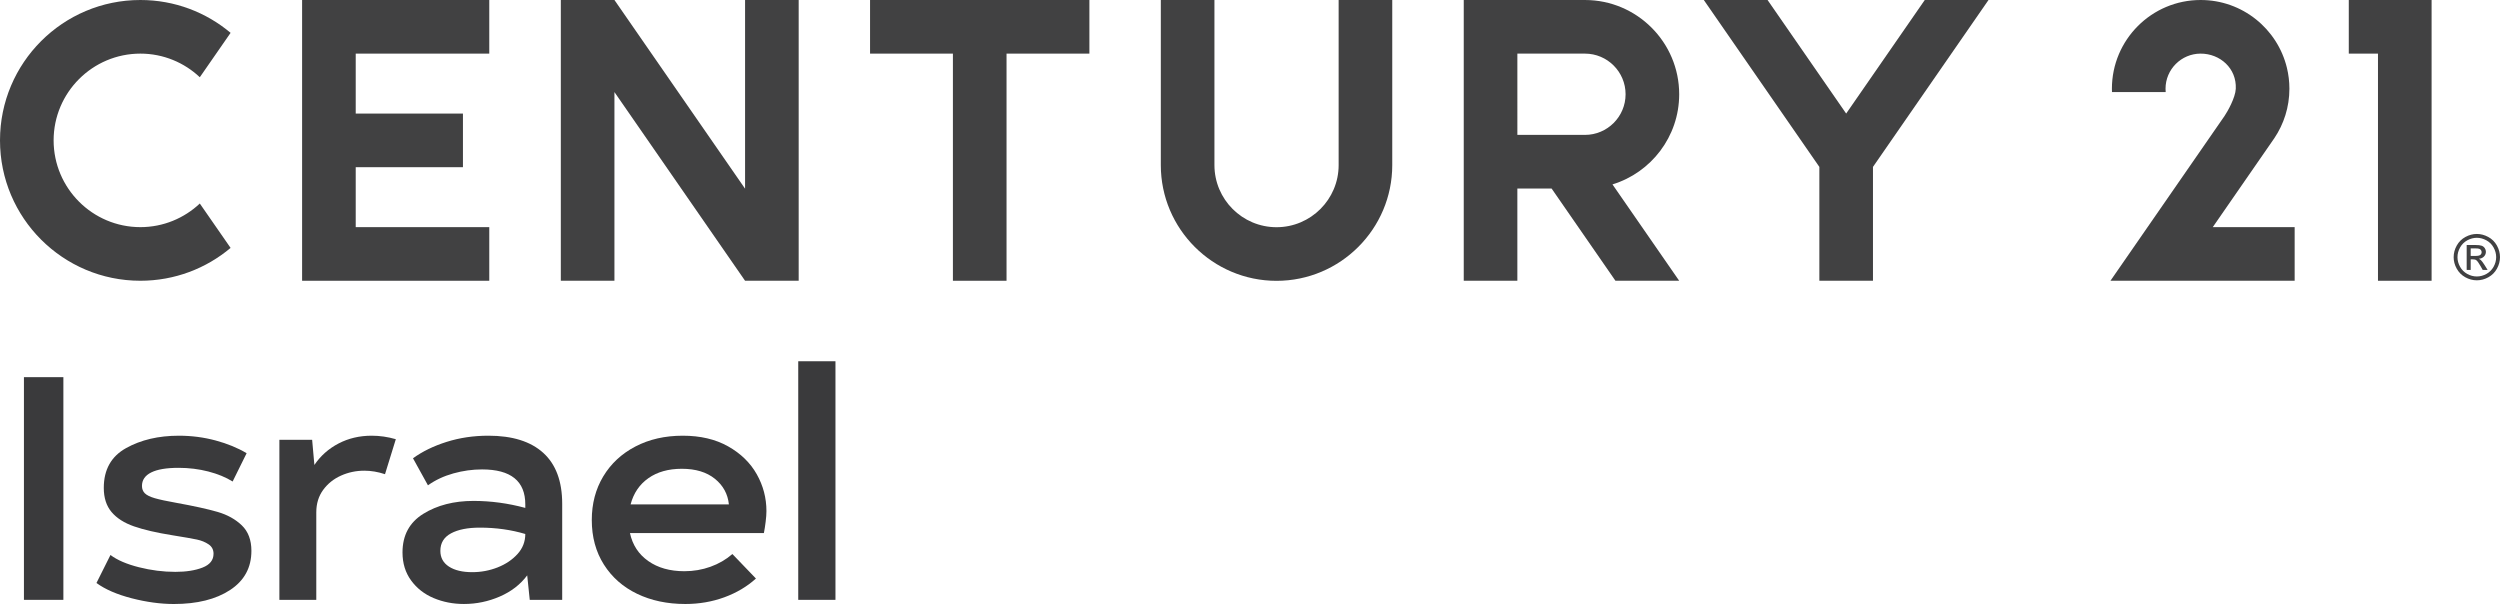 <?xml version="1.0" encoding="utf-8"?>
<!-- Generator: Adobe Illustrator 13.0.0, SVG Export Plug-In . SVG Version: 6.00 Build 14948)  -->
<!DOCTYPE svg PUBLIC "-//W3C//DTD SVG 1.1//EN" "http://www.w3.org/Graphics/SVG/1.1/DTD/svg11.dtd">
<svg version="1.1" id="Layer_1" xmlns="http://www.w3.org/2000/svg" xmlns:xlink="http://www.w3.org/1999/xlink" x="0px" y="0px"
	 width="411.253px" height="99.356px" viewBox="0 0 411.253 99.356" enable-background="new 0 0 411.253 99.356"
	 xml:space="preserve">
<g>
	<path fill="#414142" d="M220.208,27.161c0,5.633-4.583,10.216-10.216,10.216c-5.634,0-10.216-4.583-10.216-10.216V0h-8.82v27.161
		c0,10.496,8.54,19.036,19.036,19.036s19.036-8.54,19.036-19.036V0h-8.82V27.161z"/>
	<path fill="#414142" d="M23.092,8.82c3.78,0,7.221,1.478,9.777,3.885l5.064-7.302C33.92,2.031,28.743,0,23.092,0
		C10.339,0,0,10.339,0,23.092c0,12.753,10.339,23.092,23.092,23.092c5.651,0,10.828-2.031,14.841-5.402l-5.064-7.302
		c-2.556,2.406-5.997,3.885-9.777,3.885c-7.87,0-14.272-6.403-14.272-14.273C8.82,15.222,15.222,8.82,23.092,8.82"/>
	<polygon fill="#414142" points="122.564,31.039 101.075,0 92.255,0 92.255,46.185 101.075,46.185 101.075,15.146 122.564,46.185 
		131.384,46.185 131.384,0 122.564,0 	"/>
	<polygon fill="#414142" points="143.125,0 143.125,8.82 156.755,8.82 156.755,46.185 165.576,46.185 165.576,8.82 179.207,8.82 
		179.207,0 	"/>
	<polygon fill="#414142" points="386.378,0 386.378,8.82 391.18,8.82 391.18,46.185 400,46.185 400,0 	"/>
	<polygon fill="#414142" points="49.696,0 49.696,46.185 80.486,46.185 80.486,37.365 58.516,37.365 58.516,27.503 76.155,27.503 
		76.155,18.683 58.516,18.683 58.516,8.82 80.486,8.82 80.486,0 	"/>
	<path fill="#414142" d="M276.229,15.505c0-8.549-6.955-15.504-15.504-15.504h-19.937v46.184h8.819V31.01h5.631l10.505,15.175
		h10.485l-10.974-15.851C271.602,28.391,276.229,22.479,276.229,15.505 M260.726,22.19h-11.117V8.82h11.117
		c3.687,0,6.685,2.999,6.685,6.685S264.412,22.19,260.726,22.19"/>
	<polygon fill="#414142" points="316.628,0 303.696,18.68 290.765,0 280.279,0 299.286,27.455 299.286,46.185 308.106,46.185 
		308.106,27.455 327.112,0 	"/>
	<path fill="#414142" d="M373.894,23.076l0.229-0.33c1.568-2.327,2.487-5.129,2.487-8.147c0-1.189-0.144-2.345-0.412-3.452
		C374.646,4.751,368.884,0,362.011,0c-8.063,0-14.6,6.536-14.6,14.599c0,0.182,0.005,0.363,0.012,0.542h8.835
		c-0.017-0.178-0.026-0.359-0.026-0.542c0-3.187,2.593-5.779,5.779-5.779s5.93,2.412,5.778,5.779
		c-0.066,1.486-1.364,3.768-1.857,4.488c-0.494,0.72-18.761,27.098-18.761,27.098h30.302v-8.819h-13.472L373.894,23.076z"/>
	<path fill="#414142" d="M407.442,38.485c0.641,0,1.265,0.165,1.875,0.493c0.609,0.329,1.085,0.798,1.426,1.41
		c0.339,0.611,0.51,1.249,0.51,1.913c0,0.656-0.167,1.289-0.503,1.896c-0.335,0.606-0.805,1.077-1.409,1.411
		c-0.605,0.336-1.237,0.504-1.898,0.504c-0.66,0-1.292-0.168-1.897-0.504c-0.604-0.334-1.076-0.805-1.412-1.411
		c-0.338-0.606-0.505-1.239-0.505-1.896c0-0.664,0.171-1.302,0.512-1.913c0.343-0.612,0.817-1.081,1.429-1.41
		C406.177,38.65,406.803,38.485,407.442,38.485 M407.442,39.117c-0.535,0-1.057,0.138-1.564,0.412
		c-0.506,0.274-0.903,0.667-1.19,1.178c-0.286,0.511-0.429,1.042-0.429,1.595c0,0.549,0.141,1.075,0.422,1.578
		c0.281,0.505,0.674,0.896,1.18,1.179c0.505,0.28,1.033,0.421,1.582,0.421c0.55,0,1.077-0.141,1.583-0.421
		c0.505-0.282,0.896-0.674,1.177-1.179c0.279-0.503,0.42-1.029,0.42-1.578c0-0.553-0.143-1.084-0.428-1.595
		c-0.284-0.511-0.682-0.903-1.189-1.178C408.494,39.255,407.975,39.117,407.442,39.117 M405.771,44.408v-4.104h1.409
		c0.482,0,0.83,0.038,1.046,0.114s0.388,0.208,0.517,0.396c0.127,0.188,0.19,0.39,0.19,0.601c0,0.302-0.106,0.562-0.319,0.784
		c-0.215,0.223-0.498,0.347-0.853,0.374c0.145,0.061,0.262,0.134,0.349,0.217c0.165,0.163,0.367,0.434,0.606,0.814l0.5,0.803h-0.809
		l-0.363-0.646c-0.287-0.508-0.517-0.827-0.692-0.955c-0.121-0.095-0.299-0.142-0.53-0.142h-0.39v1.743H405.771z M406.432,42.1
		h0.804c0.383,0,0.646-0.058,0.786-0.172c0.139-0.115,0.21-0.266,0.21-0.455c0-0.121-0.034-0.23-0.102-0.326
		c-0.067-0.097-0.16-0.167-0.28-0.215c-0.119-0.047-0.341-0.07-0.664-0.07h-0.754V42.1z"/>
</g>
<g>
	<path fill="#3A3A3C" d="M10.426,98.676H3.937V62.043h6.489V98.676z"/>
	<path fill="#3A3A3C" d="M21.651,98.414c-2.425-0.628-4.353-1.465-5.783-2.512l2.303-4.605c1.116,0.837,2.677,1.51,4.684,2.015
		c2.006,0.507,4.003,0.759,5.992,0.759c1.779,0,3.271-0.235,4.475-0.706s1.805-1.23,1.805-2.276c0-0.662-0.271-1.178-0.811-1.544
		c-0.542-0.366-1.178-0.628-1.91-0.785s-2.076-0.393-4.03-0.706c-2.616-0.419-4.728-0.907-6.332-1.466
		c-1.605-0.558-2.835-1.343-3.689-2.354c-0.855-1.012-1.282-2.337-1.282-3.978c0-3,1.221-5.181,3.664-6.541
		c2.441-1.361,5.338-2.041,8.687-2.041c2.093,0,4.108,0.262,6.044,0.784c1.936,0.523,3.637,1.222,5.102,2.094l-2.302,4.657
		c-1.117-0.697-2.452-1.247-4.003-1.648c-1.553-0.4-3.184-0.602-4.893-0.602c-1.989,0-3.489,0.254-4.5,0.759
		c-1.013,0.506-1.518,1.248-1.518,2.224c0,0.489,0.157,0.89,0.471,1.204s0.864,0.585,1.648,0.812
		c0.785,0.227,1.962,0.479,3.533,0.759c2.895,0.523,5.154,1.021,6.777,1.491c1.622,0.471,2.957,1.213,4.003,2.224
		c1.046,1.013,1.57,2.407,1.57,4.187c0,2.757-1.169,4.902-3.506,6.438c-2.337,1.535-5.425,2.303-9.263,2.303
		C26.387,99.356,24.076,99.042,21.651,98.414z"/>
	<path fill="#3A3A3C" d="M65.113,72.248l-1.779,5.757c-1.151-0.384-2.286-0.576-3.402-0.576c-1.36,0-2.643,0.271-3.846,0.812
		s-2.181,1.326-2.931,2.354c-0.75,1.03-1.125,2.26-1.125,3.689v14.392h-6.071V72.353h5.39l0.367,4.135
		c1.011-1.5,2.337-2.678,3.977-3.533c1.64-0.854,3.454-1.281,5.442-1.281C62.461,71.673,63.787,71.864,65.113,72.248z"/>
	<path fill="#3A3A3C" d="M89.368,74.498c2.076,1.885,3.114,4.676,3.114,8.373v15.805h-5.338l-0.418-4.029
		c-1.117,1.5-2.617,2.66-4.5,3.479s-3.855,1.23-5.914,1.23c-1.779,0-3.437-0.323-4.972-0.969c-1.536-0.645-2.773-1.613-3.715-2.904
		c-0.942-1.29-1.413-2.826-1.413-4.605c0-2.825,1.143-4.945,3.428-6.358c2.285-1.412,5.032-2.119,8.242-2.119
		c2.86,0,5.705,0.385,8.53,1.151v-0.575c0-3.838-2.373-5.757-7.117-5.757c-1.57,0-3.14,0.218-4.71,0.654
		c-1.57,0.437-2.966,1.091-4.187,1.962l-2.459-4.448c1.535-1.116,3.375-2.015,5.521-2.694c2.146-0.681,4.439-1.021,6.882-1.021
		C84.283,71.673,87.292,72.614,89.368,74.498z M81.859,93.338c1.325-0.523,2.416-1.256,3.271-2.198
		c0.854-0.941,1.282-2.041,1.282-3.297c-2.338-0.697-4.833-1.046-7.483-1.046c-1.989,0-3.568,0.313-4.736,0.941
		c-1.169,0.628-1.753,1.588-1.753,2.878c0,1.117,0.471,1.98,1.413,2.591c0.942,0.611,2.215,0.916,3.82,0.916
		C79.138,94.123,80.532,93.861,81.859,93.338z"/>
	<path fill="#3A3A3C" d="M106.637,92.291c1.587,1.117,3.567,1.675,5.94,1.675c1.5,0,2.931-0.243,4.291-0.732
		c1.361-0.488,2.564-1.186,3.611-2.094l3.873,4.03c-1.465,1.326-3.201,2.354-5.207,3.087c-2.006,0.733-4.143,1.1-6.411,1.1
		c-2.965,0-5.608-0.559-7.928-1.675c-2.32-1.116-4.143-2.722-5.469-4.814c-1.326-2.094-1.988-4.535-1.988-7.327
		c0-2.686,0.628-5.076,1.884-7.169c1.256-2.094,3.017-3.732,5.286-4.919c2.267-1.187,4.867-1.779,7.797-1.779
		c2.896,0,5.381,0.584,7.458,1.753c2.075,1.169,3.645,2.695,4.709,4.579c1.064,1.884,1.596,3.907,1.596,6.07
		c0,0.489-0.044,1.082-0.131,1.779c-0.087,0.698-0.183,1.309-0.288,1.832h-22.032C104.047,89.641,105.049,91.175,106.637,92.291z
		 M106.664,78.659c-1.465,1.029-2.442,2.468-2.931,4.317h16.17c-0.175-1.709-0.942-3.114-2.302-4.213
		c-1.361-1.1-3.175-1.648-5.443-1.648C109.96,77.115,108.129,77.63,106.664,78.659z"/>
	<path fill="#3A3A3C" d="M131.312,59.427h6.123v39.249h-6.123V59.427z"/>
</g>
</svg>
